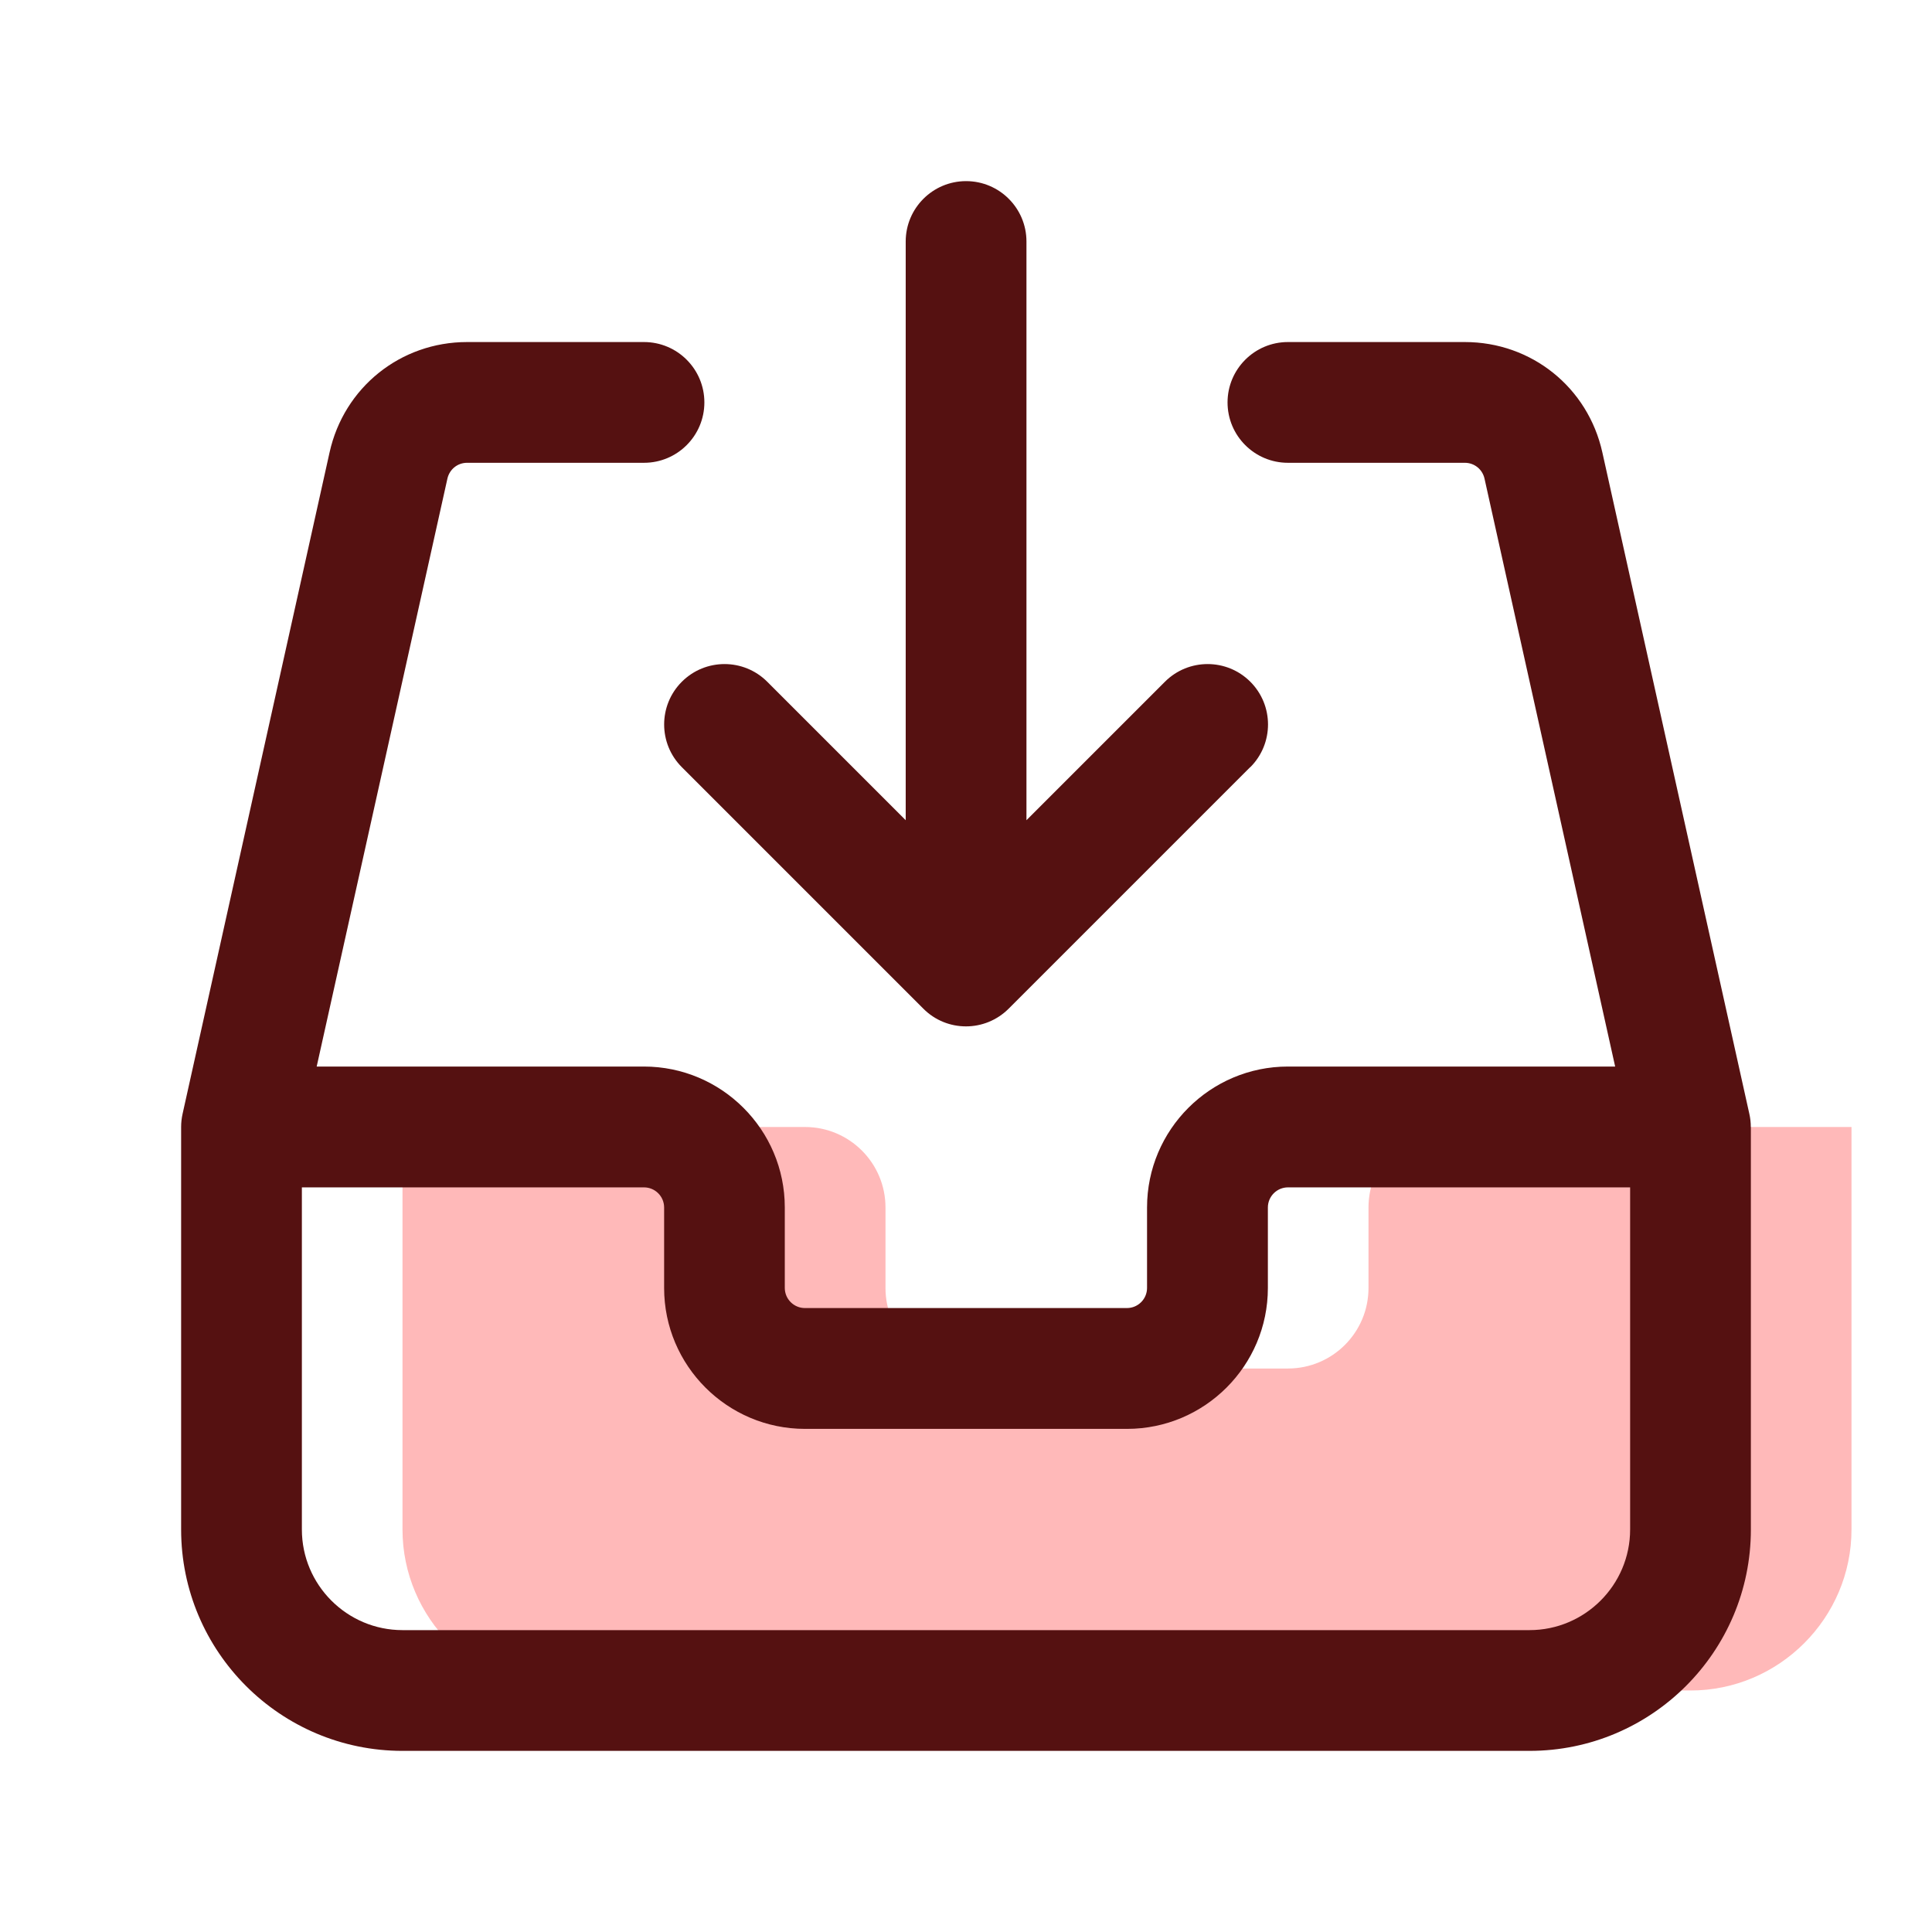 <svg xmlns="http://www.w3.org/2000/svg" viewBox="0 0 24 24" id="Inbox">
  <path fill="#ffb9b9" d="m5,14v5c0,1.1.9,2,2,2h14c1.1,0,2-.9,2-2v-5h-5c-.552,0-1,.448-1,1v1c0,.552-.448,1-1,1h-4c-.552,0-1-.448-1-1v-1c0-.552-.448-1-1-1h-5Z" class="color75afff svgShape"></path>
  <path fill="#551111" d="m15.53,9.53l-3,3c-.146.146-.338.22-.53.22s-.384-.073-.53-.22l-3-3c-.293-.293-.293-.768,0-1.061s.768-.293,1.061,0l1.72,1.72V3c0-.414.336-.75.75-.75s.75.336.75.75v7.189l1.72-1.72c.293-.293.768-.293,1.061,0s.293.768,0,1.061Zm6.22,4.47v5c0,1.517-1.233,2.75-2.75,2.75H5c-1.517,0-2.75-1.233-2.75-2.75v-5c0-.055.006-.109.018-.163l1.826-8.217c.179-.807.881-1.371,1.708-1.371h2.198c.414,0,.75.336.75.75s-.336.75-.75.75h-2.198c-.118,0-.218.081-.244.196l-1.624,7.304h4.065c.965,0,1.75.785,1.75,1.75v1c0,.138.112.25.25.25h4c.138,0,.25-.112.25-.25v-1c0-.965.785-1.75,1.75-1.75h4.065l-1.623-7.304c-.026-.115-.126-.196-.244-.196h-2.198c-.414,0-.75-.336-.75-.75s.336-.75.75-.75h2.198c.827,0,1.529.563,1.708,1.371l1.826,8.217c.012.053.018.108.018.163Zm-1.5,5v-4.25h-4.25c-.138,0-.25.112-.25.25v1c0,.965-.785,1.75-1.75,1.75h-4c-.965,0-1.75-.785-1.75-1.75v-1c0-.138-.112-.25-.25-.25H3.75v4.25c0,.689.561,1.25,1.25,1.25h14c.689,0,1.25-.561,1.25-1.25Z" class="color112d55 svgShape"></path>
</svg>
